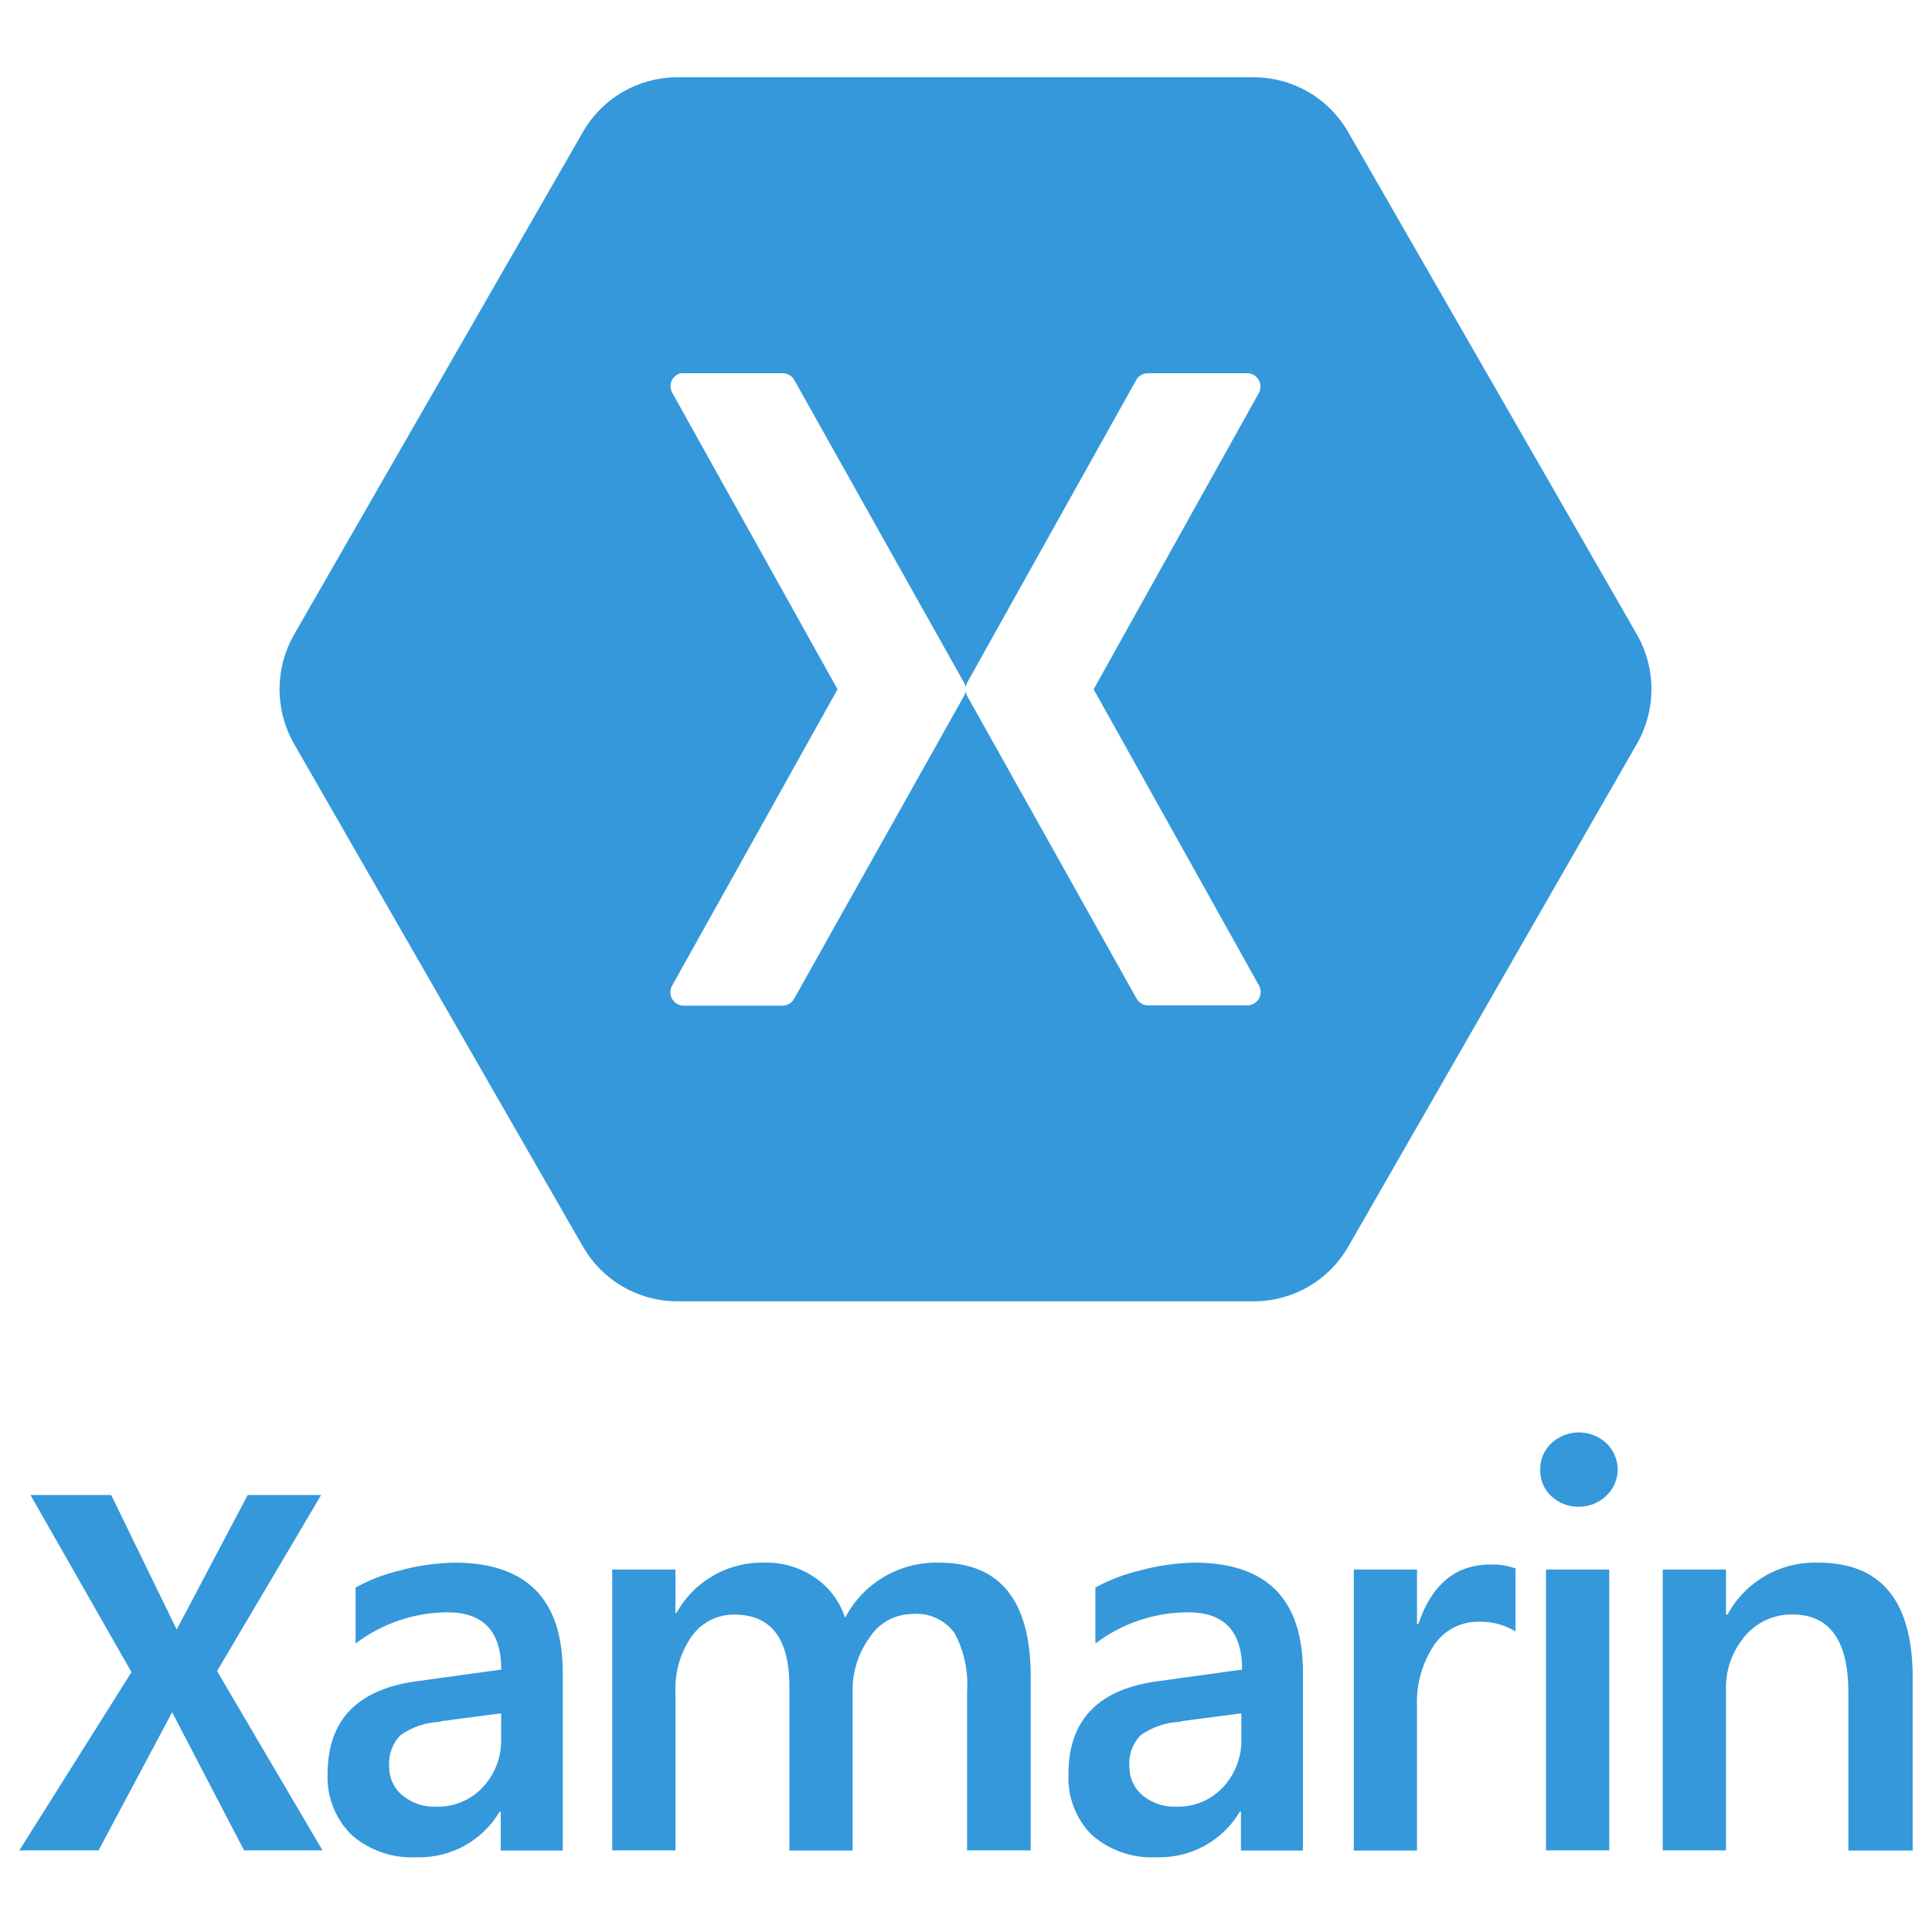 <svg width="100" height="100" viewBox="0 0 100 100" fill="none" xmlns="http://www.w3.org/2000/svg">
<path d="M12.634 95.776L8.909 88.626L5.101 95.776H1L6.806 86.551L1.578 77.382H5.755L9.146 84.344L12.822 77.382H16.623L11.234 86.495L16.693 95.776H12.634ZM25.918 95.776V93.771H25.862C25.422 94.512 24.792 95.122 24.036 95.537C23.281 95.952 22.428 96.157 21.566 96.131C20.332 96.2 19.119 95.783 18.19 94.968C17.776 94.558 17.452 94.065 17.24 93.522C17.027 92.978 16.931 92.397 16.957 91.814C16.957 88.992 18.54 87.389 21.706 87.003L25.946 86.418C25.946 84.441 25.017 83.453 23.161 83.453C21.443 83.463 19.774 84.03 18.405 85.068V82.171C19.136 81.769 19.919 81.469 20.731 81.28C21.639 81.033 22.575 80.9 23.516 80.883C27.257 80.883 29.127 82.777 29.127 86.565V95.783H25.918V95.776ZM22.813 89.12C22.063 89.141 21.336 89.383 20.724 89.816C20.516 90.031 20.357 90.289 20.257 90.571C20.157 90.853 20.119 91.154 20.146 91.452C20.143 91.737 20.203 92.019 20.324 92.277C20.445 92.535 20.622 92.762 20.842 92.942C21.334 93.338 21.953 93.54 22.583 93.513C23.033 93.526 23.481 93.442 23.896 93.268C24.312 93.094 24.685 92.833 24.992 92.504C25.627 91.824 25.967 90.92 25.939 89.99V88.681L22.806 89.092L22.813 89.12ZM50.056 95.776V87.546C50.126 86.504 49.905 85.462 49.415 84.539C49.163 84.189 48.822 83.913 48.429 83.738C48.035 83.563 47.602 83.496 47.173 83.543C46.74 83.551 46.315 83.666 45.937 83.879C45.559 84.092 45.24 84.395 45.008 84.761C44.409 85.59 44.1 86.594 44.131 87.616V95.783H40.859V87.289C40.859 84.81 39.909 83.571 38.011 83.571C37.582 83.565 37.157 83.663 36.774 83.858C36.391 84.052 36.061 84.335 35.811 84.685C35.212 85.539 34.913 86.567 34.962 87.609V95.776H31.689V81.239H34.962V83.48H35.017C35.47 82.666 36.138 81.993 36.949 81.535C37.76 81.076 38.682 80.851 39.612 80.883C40.523 80.866 41.416 81.134 42.167 81.649C42.912 82.149 43.467 82.885 43.741 83.738C44.203 82.853 44.906 82.115 45.768 81.611C46.63 81.106 47.616 80.854 48.614 80.883C51.771 80.883 53.349 82.852 53.349 86.787V95.776H50.056ZM64.231 95.776V93.771H64.175C63.735 94.512 63.105 95.122 62.349 95.537C61.594 95.952 60.741 96.157 59.879 96.131C58.645 96.2 57.433 95.783 56.503 94.968C56.095 94.555 55.778 94.06 55.571 93.517C55.365 92.974 55.275 92.394 55.305 91.814C55.305 88.992 56.888 87.389 60.053 87.003L64.293 86.418C64.293 84.441 63.365 83.453 61.508 83.453C59.772 83.451 58.082 84.018 56.698 85.068V82.171C57.435 81.767 58.224 81.468 59.044 81.28C59.952 81.033 60.888 80.9 61.829 80.883C65.57 80.883 67.44 82.777 67.44 86.565V95.783H64.231V95.776ZM61.126 89.12C60.376 89.141 59.649 89.383 59.037 89.816C58.829 90.031 58.67 90.289 58.57 90.571C58.47 90.853 58.432 91.154 58.459 91.452C58.456 91.737 58.517 92.019 58.637 92.277C58.758 92.535 58.935 92.762 59.155 92.942C59.647 93.338 60.266 93.54 60.896 93.513C61.346 93.526 61.794 93.442 62.209 93.268C62.625 93.094 62.998 92.833 63.305 92.504C63.94 91.824 64.28 90.92 64.252 89.99V88.681L61.119 89.092L61.126 89.12ZM78.434 84.434C77.859 84.094 77.2 83.923 76.533 83.94C76.077 83.935 75.626 84.043 75.223 84.256C74.819 84.469 74.475 84.779 74.222 85.158C73.599 86.099 73.292 87.213 73.344 88.34V95.783H70.072V81.239H73.344V84.065H73.407C74.108 82.009 75.347 80.981 77.125 80.981C77.572 80.961 78.019 81.03 78.441 81.183V84.434H78.434ZM81.692 77.987C81.175 77.992 80.676 77.798 80.299 77.444C80.113 77.273 79.965 77.064 79.866 76.831C79.766 76.598 79.717 76.347 79.722 76.094C79.713 75.834 79.76 75.575 79.86 75.335C79.96 75.095 80.109 74.879 80.299 74.701C80.686 74.341 81.195 74.141 81.723 74.141C82.252 74.141 82.76 74.341 83.147 74.701C83.331 74.876 83.478 75.087 83.578 75.32C83.678 75.553 83.73 75.805 83.73 76.059C83.73 76.313 83.678 76.564 83.578 76.797C83.478 77.031 83.331 77.241 83.147 77.416C82.955 77.602 82.728 77.749 82.48 77.846C82.231 77.944 81.966 77.992 81.699 77.987H81.692ZM80.021 95.776V81.239H83.293V95.776H80.021ZM95.672 95.776V87.609C95.672 84.912 94.704 83.564 92.769 83.564C92.303 83.558 91.841 83.655 91.417 83.849C90.994 84.043 90.618 84.328 90.318 84.685C89.647 85.47 89.297 86.479 89.337 87.511V95.776H86.064V81.239H89.337V83.564H89.42C89.877 82.723 90.56 82.027 91.391 81.553C92.223 81.08 93.17 80.848 94.126 80.883C97.376 80.883 99 82.872 99 86.85V95.783H95.686L95.672 95.776Z" fill="#3498DB"/>
<path d="M84.769 32.914L69.752 6.785C69.263 5.951 68.569 5.257 67.735 4.769C66.901 4.282 65.956 4.017 64.99 4L34.962 4C33.996 4.017 33.05 4.282 32.216 4.769C31.382 5.257 30.688 5.951 30.199 6.785L15.182 32.914C14.714 33.759 14.469 34.709 14.469 35.675C14.469 36.64 14.714 37.59 15.182 38.435L30.199 64.571C30.688 65.405 31.382 66.099 32.216 66.587C33.05 67.074 33.996 67.339 34.962 67.356H64.996C65.963 67.339 66.908 67.074 67.742 66.587C68.576 66.099 69.27 65.405 69.759 64.571L84.776 38.414C85.239 37.571 85.481 36.625 85.48 35.663C85.478 34.702 85.234 33.756 84.769 32.914ZM64.593 52.039H59.413C59.293 52.035 59.176 52.001 59.074 51.938C58.971 51.876 58.887 51.789 58.828 51.684L50.063 36.026C50.019 35.949 49.991 35.864 49.979 35.776C49.968 35.864 49.939 35.949 49.895 36.026L41.102 51.698C41.045 51.8 40.964 51.885 40.865 51.947C40.767 52.01 40.654 52.046 40.538 52.053H35.358C35.243 52.047 35.13 52.012 35.032 51.952C34.933 51.891 34.85 51.807 34.792 51.707C34.734 51.607 34.702 51.493 34.699 51.378C34.696 51.262 34.721 51.147 34.774 51.044L43.351 35.678L34.774 20.292C34.729 20.198 34.706 20.097 34.706 19.994C34.706 19.89 34.728 19.789 34.772 19.695C34.816 19.602 34.88 19.52 34.96 19.454C35.04 19.389 35.133 19.342 35.233 19.317H40.538C40.653 19.322 40.764 19.355 40.862 19.413C40.96 19.472 41.043 19.553 41.102 19.651L49.895 35.33C49.939 35.407 49.968 35.492 49.979 35.581C49.991 35.492 50.019 35.407 50.063 35.33L58.828 19.637C58.891 19.539 58.977 19.458 59.08 19.402C59.182 19.346 59.296 19.317 59.413 19.317H64.593C64.706 19.324 64.815 19.359 64.911 19.419C65.008 19.478 65.088 19.56 65.146 19.657C65.203 19.754 65.236 19.864 65.242 19.977C65.247 20.09 65.225 20.203 65.178 20.305L56.607 35.678L65.184 51.044C65.234 51.147 65.257 51.261 65.252 51.375C65.247 51.49 65.213 51.601 65.155 51.7C65.096 51.798 65.014 51.881 64.916 51.94C64.818 51.999 64.707 52.033 64.593 52.039Z" fill="#3498DB"/>
</svg>
